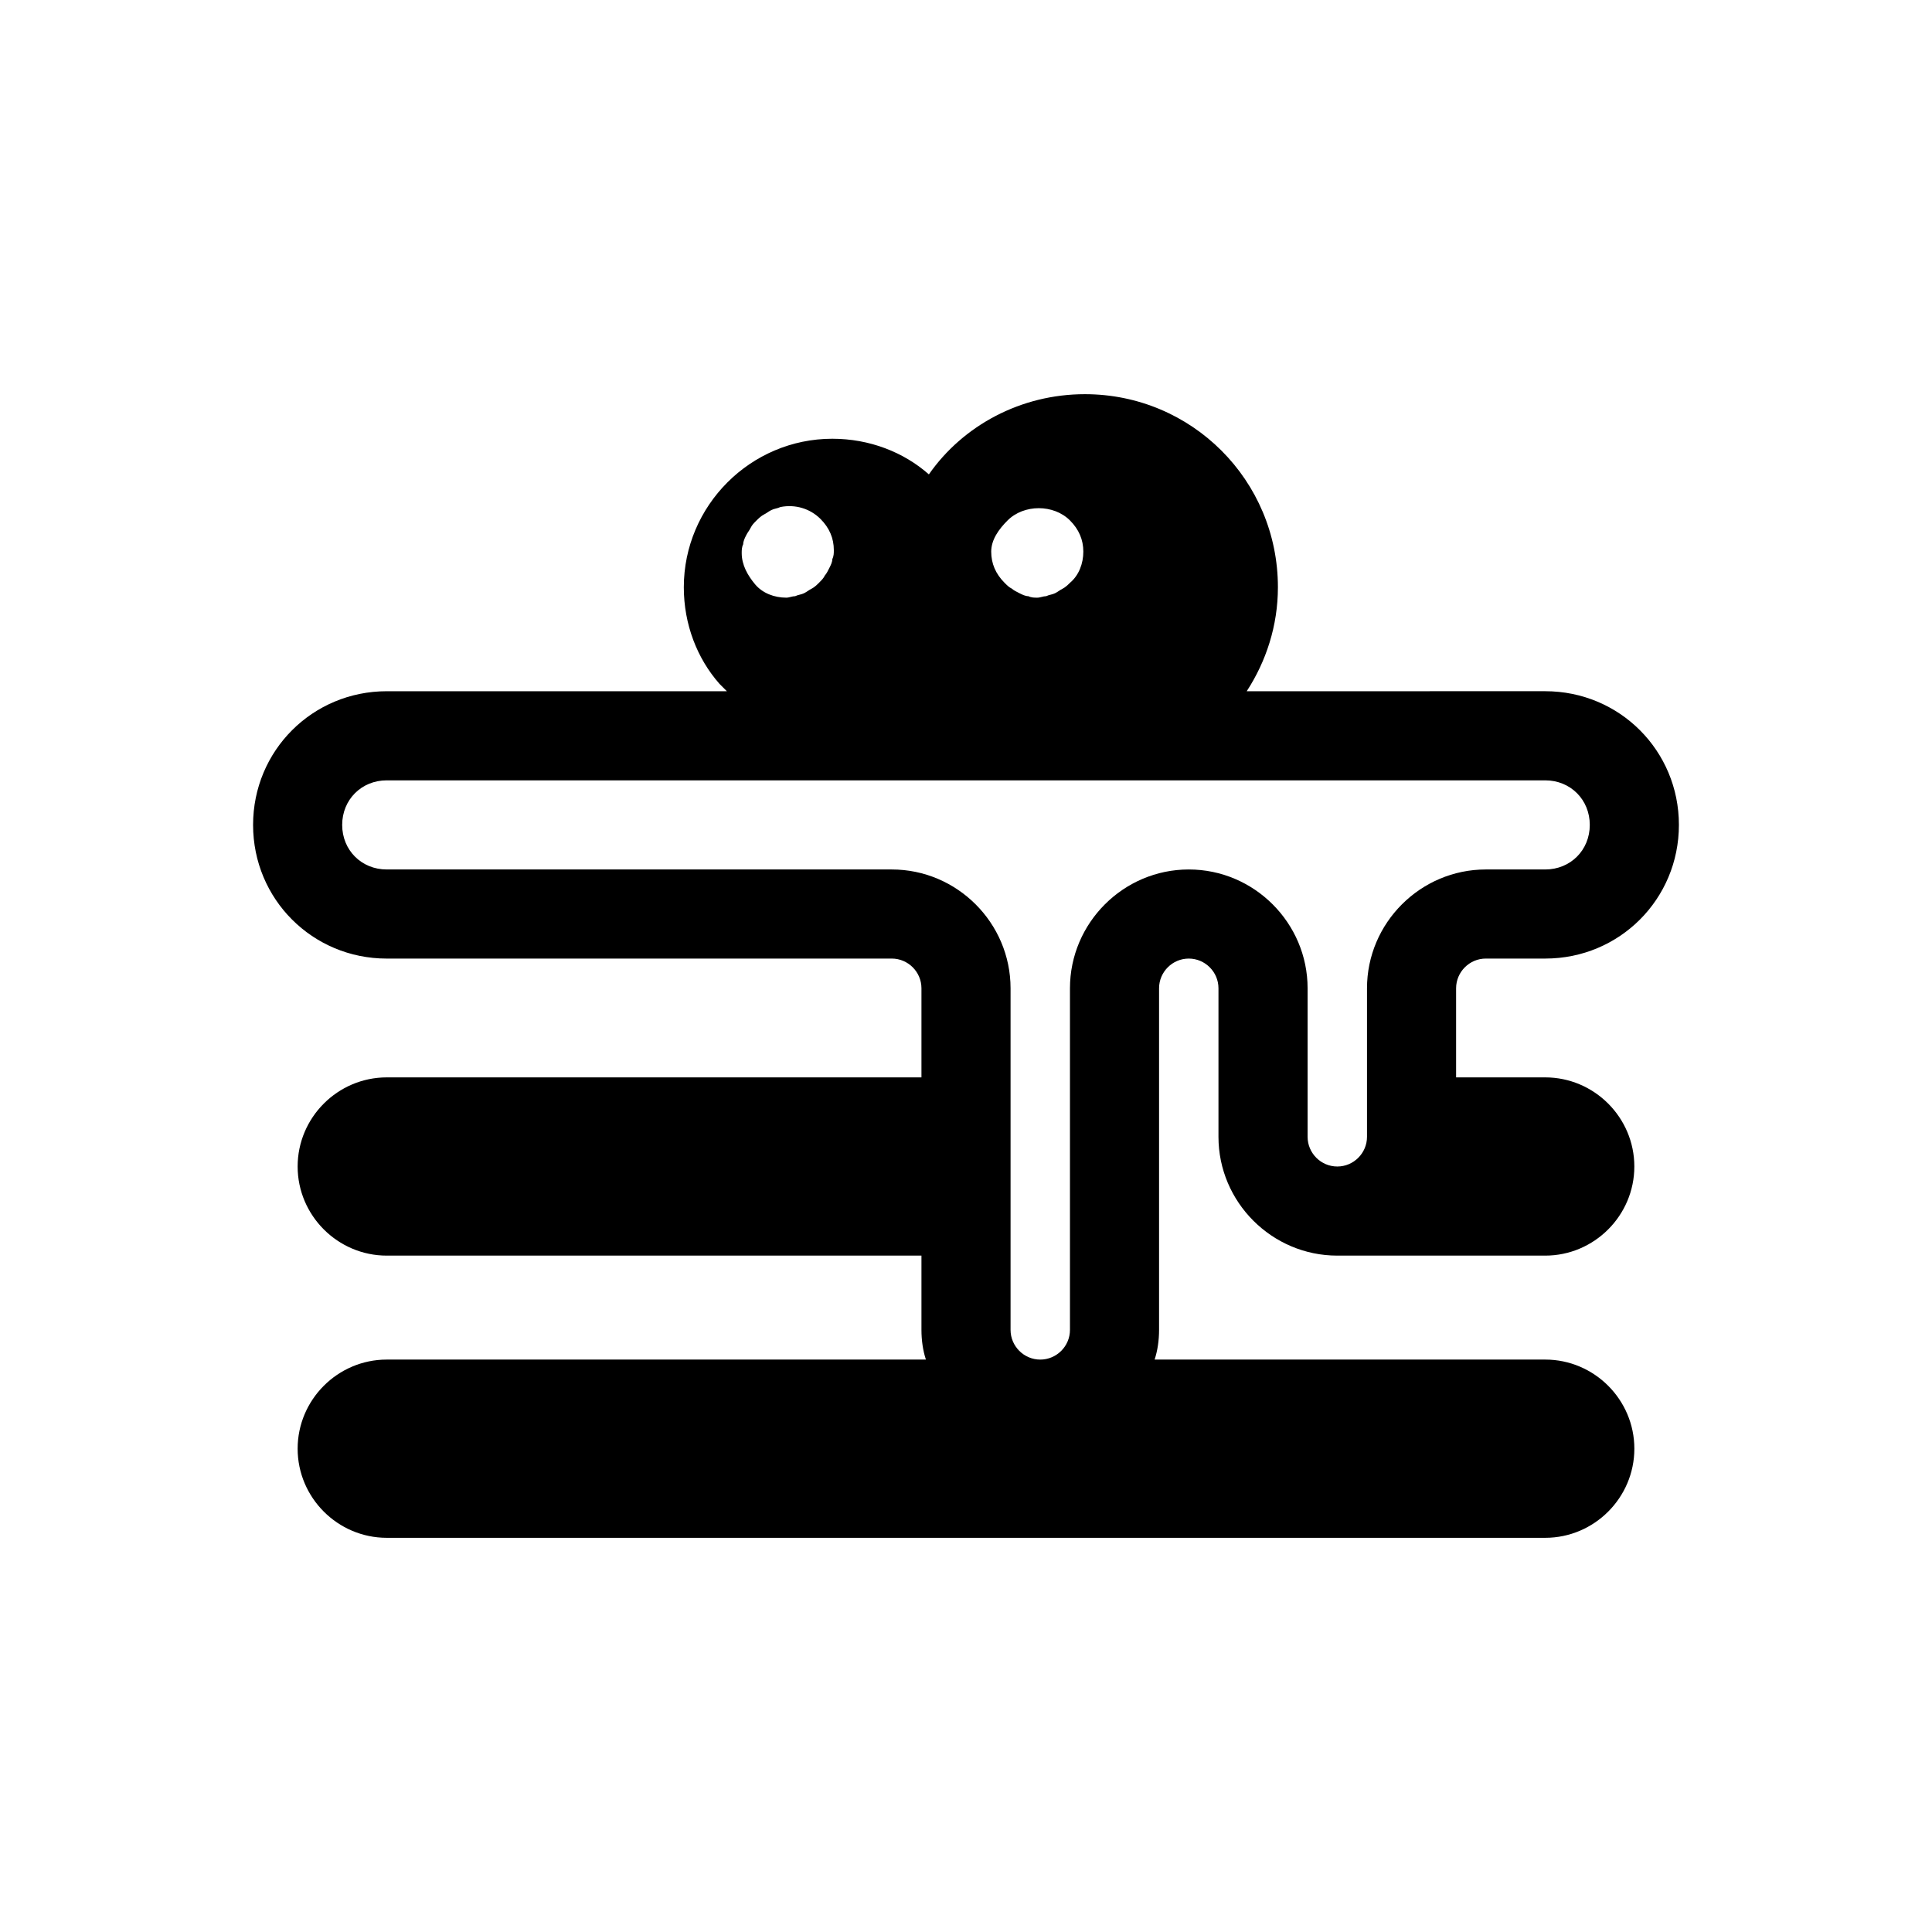 <?xml version="1.0" encoding="UTF-8"?>
<!-- Uploaded to: ICON Repo, www.iconrepo.com, Generator: ICON Repo Mixer Tools -->
<svg fill="#000000" width="800px" height="800px" version="1.1" viewBox="144 144 512 512" xmlns="http://www.w3.org/2000/svg">
 <path d="m537.76 398.03h15.742c19.68 0 35.426-15.742 35.426-35.426 0-19.68-15.742-35.426-35.426-35.426l-79.109 0.004c5.117-7.871 8.266-17.32 8.266-27.551 0-28.34-22.828-51.168-51.168-51.168-16.926 0-32.273 8.266-41.328 21.254-6.691-5.902-15.742-9.445-25.586-9.445-21.648 0-39.359 17.711-39.359 39.359 0 9.84 3.543 18.895 9.445 25.586 0.789 0.789 1.18 1.18 1.969 1.969l-90.137-0.004c-19.68 0-35.426 15.742-35.426 35.426 0 19.68 15.742 35.426 35.426 35.426h96.039l37.789-0.004c4.328 0 7.871 3.543 7.871 7.871v23.617h-141.7c-12.988 0-23.617 10.629-23.617 23.617s10.629 23.617 23.617 23.617h141.7v19.68c0 2.754 0.395 5.512 1.18 7.871h-142.88c-12.988 0-23.617 10.629-23.617 23.617s10.629 23.617 23.617 23.617h307.01c12.988 0 23.617-10.629 23.617-23.617s-10.629-23.617-23.617-23.617h-103.52c0.789-2.363 1.18-5.117 1.18-7.871v-90.527c0-4.328 3.543-7.871 7.871-7.871s7.871 3.543 7.871 7.871v39.359c0 17.32 14.168 31.488 31.488 31.488h55.105c12.988 0 23.617-10.629 23.617-23.617s-10.629-23.617-23.617-23.617h-23.617v-23.617c0.004-4.328 3.547-7.871 7.875-7.871zm-126.74-116.11c4.328-4.328 12.203-4.328 16.531 0 2.363 2.363 3.543 5.117 3.543 8.266 0 3.148-1.18 6.297-3.543 8.266-0.395 0.395-1.18 1.18-1.969 1.574-0.789 0.395-1.18 0.789-1.969 1.18-0.789 0.395-1.574 0.395-2.363 0.789-0.789 0-1.574 0.395-2.363 0.395-0.789 0-1.574 0-2.363-0.395-0.789 0-1.574-0.395-2.363-0.789-0.789-0.395-1.574-0.789-1.969-1.18-0.789-0.395-1.18-0.789-1.969-1.574-2.363-2.363-3.543-5.117-3.543-8.266 0.012-3.148 1.977-5.902 4.34-8.266zm-70.062 6.297c0-0.789 0.395-1.574 0.789-2.363 0.395-0.789 0.789-1.18 1.18-1.969 0.395-0.789 0.789-1.18 1.574-1.969 0.395-0.395 1.18-1.18 1.969-1.574 0.789-0.395 1.18-0.789 1.969-1.18 0.789-0.395 1.574-0.395 2.363-0.789 3.938-0.789 7.871 0.395 10.629 3.148 2.363 2.363 3.543 5.117 3.543 8.266 0 0.789 0 1.574-0.395 2.363 0 0.789-0.395 1.574-0.789 2.363-0.395 0.789-0.789 1.574-1.18 1.969-0.395 0.789-0.789 1.18-1.574 1.969-0.395 0.395-1.18 1.18-1.969 1.574-0.789 0.395-1.18 0.789-1.969 1.18-0.789 0.395-1.574 0.395-2.363 0.789-0.789 0-1.574 0.395-2.363 0.395-3.148 0-6.297-1.18-8.266-3.543s-3.543-5.117-3.543-8.266c0.004-0.789 0.004-1.574 0.395-2.363zm149.57 157.05v-39.359c0-17.32-14.168-31.488-31.488-31.488-17.32 0-31.488 14.168-31.488 31.488v90.527c0 4.328-3.543 7.871-7.871 7.871-4.328 0-7.871-3.543-7.871-7.871v-90.527c0-17.32-14.168-31.488-31.488-31.488h-133.83c-6.691 0-11.809-5.117-11.809-11.809 0-6.691 5.117-11.809 11.809-11.809h307.01c6.691 0 11.809 5.117 11.809 11.809 0 6.691-5.117 11.809-11.809 11.809h-15.742c-17.32 0-31.488 14.168-31.488 31.488v39.359c0 4.328-3.543 7.871-7.871 7.871-4.328 0-7.871-3.539-7.871-7.871z"/>
</svg>